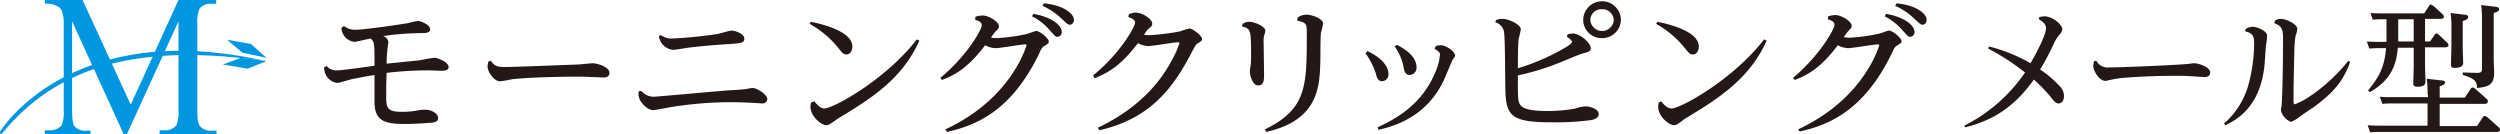 <?xml version="1.0" encoding="utf-8"?>
<svg xmlns="http://www.w3.org/2000/svg" width="596.916" height="32" viewBox="0 0 596.916 32">
  <g id="logo-morningclip-mail" transform="translate(0.016)">
    <g id="mc">
      <g id="グループ_50935" data-name="グループ 50935">
        <path id="パス_56239" data-name="パス 56239" d="M82.1,6.2a4.151,4.151,0,0,0,2.8.9c2.4,0,12.2-1.5,12.6-1.6A15.537,15.537,0,0,1,99.8,5c.6,0,2.9.9,2.9,2,0,.9-1.4.9-1.7.9a68.551,68.551,0,0,0-9.5.7c.6.3,1.2.7,1.2,1.5,0,.2-.2,1.3-.2,1.6a31.6,31.6,0,0,0-.2,3.5c1.1-.1,6.7-.7,7.9-.8.5-.1,3-.6,3.6-.6s3.3,1,3.3,2.2c0,.7-.9.9-1.5.9-.5,0-3-.1-3.5-.1a84.073,84.073,0,0,0-9.8.6c-.1,2.8-.1,3.1-.1,5.8s.4,3.5,3.8,3.5a18.267,18.267,0,0,0,3.5-.3,9.032,9.032,0,0,1,2.1-.2c1.4,0,3,.9,3,2,0,.9-1.1,1.1-1.7,1.1-1.1.1-3.9.3-6.2.3-4.7,0-7.3-.6-7.3-5.3V17.9c-2.4.4-4.4.8-5.4,1-.5.1-3,.9-3.5.9A3.577,3.577,0,0,1,77.4,16l.6-.2a3,3,0,0,0,2.4,1c1.3,0,7.6-.9,9-1.1,0-5.2,0-5.7-.9-6.5-.7.1-3.5.8-3.9.8a3.532,3.532,0,0,1-3.1-3.3l.6-.5Z" fill="#231815"/>
        <path id="パス_56240" data-name="パス 56240" d="M117.2,14.5c.7,1.1,1.3,1.5,3.2,1.5,2.5,0,14.7-.5,17.5-.6.6,0,3.1-.3,3.6-.3.9,0,4,.8,4,2.3,0,.3-.1,1.1-1.3,1.1-.5,0-2.4-.1-2.9-.1-1.7-.1-3-.1-3.8-.1-1.7,0-10.6.1-15.1.6-.6.1-2.4.5-3,.5-1.6,0-3-2.4-3-3.5a4.3,4.3,0,0,1,.2-1.2l.6-.2Z" fill="#231815"/>
        <path id="パス_56241" data-name="パス 56241" d="M153.1,21.7a3.886,3.886,0,0,0,3,1.4c.6,0,14.7-1.3,17.5-1.5,3-.2,3.4-.2,4.1-.3.2,0,1.8-.3,1.9-.3,1.2,0,3.6,1.6,3.6,2.7a1.164,1.164,0,0,1-1.3,1c-.2,0-1.1-.1-1.6-.1-1.6-.1-3.6-.2-5.9-.2a90.588,90.588,0,0,0-15,1.3c-.3.1-3.3.6-3.4.6-1.4,0-2.6-1.5-2.8-1.8a3.2,3.2,0,0,1-.7-2.7l.6-.1Zm4.7-13.3a4.239,4.239,0,0,0,2.7.8,106.873,106.873,0,0,0,10.9-1.1c.5-.1,2.8-.8,3.3-.8.7,0,3,.7,3,1.9,0,1.1-.9,1.1-3.3,1.3-3.4.2-6.9.5-10.2.9-.6.1-3,.5-3.5.5a3.764,3.764,0,0,1-3.4-3.3l.5-.2Z" fill="#231815"/>
        <path id="パス_56242" data-name="パス 56242" d="M193.6,5.2c1.9.4,9.9,2.1,9.9,5.9,0,1.1-.6,1.9-1.4,1.9s-1.1-.5-2-1.6a23.161,23.161,0,0,0-6.8-5.7Zm.8,19c.5.5,1.3,1.7,2.4,1.7,2.1,0,14.6-6.8,22.1-16.5l.6.3c-4.1,9.2-11.6,13.9-19.6,18.7-.1.1-1.1.8-1.6,1.1a1.777,1.777,0,0,1-1,.4c-1.2,0-3.8-2.1-3.8-4.4,0-.4.1-.8.1-1l.8-.3Z" fill="#231815"/>
        <path id="パス_56243" data-name="パス 56243" d="M225.7,30.9c3.8-1.8,11.5-5.9,16.7-14.4a26.311,26.311,0,0,0,2.7-5.7c0-.2-.3-.2-.4-.2-.9,0-5.9.9-7.1.9a5.65,5.65,0,0,1-2.4-.7c-4.3,5.7-7.5,7.2-10.3,8.3l-.4-.5c6.6-5.5,9.9-11.6,9.9-12.6,0-.8-1-1.1-1.6-1.3l.1-.7a5.547,5.547,0,0,1,1.7-.3c1.6,0,3.9,1.6,3.9,2.5,0,.5-.2.7-.8,1.3A11.24,11.24,0,0,0,236.6,9c.3,0,.8.1,1.4.1a43.04,43.04,0,0,0,7.2-1c.4-.1,1.9-.7,2.2-.7.9,0,3,1.8,3,2.5,0,.4-.1.5-1.1,1.1-.5.3-.7.7-1.3,2-6.5,13.3-14.7,16.9-21.9,18.5l-.4-.6Zm21-27.6c4.5.8,6.8,2.8,6.8,4.3a1.126,1.126,0,0,1-1,1.2c-.5,0-.6-.2-1.8-1.5a13.242,13.242,0,0,0-4.3-3.4l.3-.6ZM249.2.8c4.7.4,7.2,2.5,7.2,3.9,0,.7-.4,1.2-1,1.2-.4,0-.6-.2-1.9-1.4a15.808,15.808,0,0,0-4.6-3.1l.3-.6Z" fill="#231815"/>
        <path id="パス_56244" data-name="パス 56244" d="M262.1,30.5c2.9-1.4,12.2-5.9,17.5-15.8a22.466,22.466,0,0,0,2-4.4c0-.2-.3-.2-.4-.2-.9,0-6,.9-7.1.9a5.65,5.65,0,0,1-2.4-.7c-3.2,4.1-5.8,6.6-10.4,8.4L261,18c6.7-5.5,10-11.7,10-12.6,0-.8-1.2-1.2-1.6-1.3l.1-.7a5.033,5.033,0,0,1,1.6-.4c1.7,0,4,1.6,4,2.6,0,.5-.1.6-.9,1.3-.4.3-.5.6-1.1,1.4.3,0,.6.1,1.3.1a53.943,53.943,0,0,0,7.3-.9,20.155,20.155,0,0,1,2.3-.7c.8,0,3,1.8,3,2.5,0,.4-.3.6-1.1,1.1-.4.3-.6.6-1.8,2.9-5.2,9.9-11.3,15.4-21.6,17.8l-.4-.6Z" fill="#231815"/>
        <path id="パス_56245" data-name="パス 56245" d="M296.7,5.7a2.638,2.638,0,0,1,1.5-.5c1.5,0,3.9,1.2,3.9,2.1a4.221,4.221,0,0,1-.3,1.2,6.7,6.7,0,0,0-.1,1.7c0,1.2.1,6.4.1,7.5,0,1.3,0,2.7-1.4,2.7-1.5,0-2-2.8-2-3.2a10.227,10.227,0,0,1,.2-1.6,17.732,17.732,0,0,0,.1-2.2c0-6.5-.1-6.5-2.2-7.1l.2-.6Zm13.1-1.5a3.714,3.714,0,0,1,2.1-.7c1.6,0,4,1.1,4,2.1a15.984,15.984,0,0,1-.5,2.1c-.2,1.3-.1,6.9-.2,8-.2,5.4-.8,13.1-12.9,15.8l-.3-.6c10-4.9,10-10.3,10-22.8,0-2.4,0-2.7-2.4-3.2C309.8,4.9,309.8,4.2,309.8,4.2Z" fill="#231815"/>
        <path id="パス_56246" data-name="パス 56246" d="M326.5,12.2c4.6,2.2,5,4.6,5,5.4a1.624,1.624,0,0,1-1.5,1.8c-1,0-1.3-.9-1.5-1.8a17.228,17.228,0,0,0-2.5-4.9ZM342.8,11a4.3,4.3,0,0,1,1.2-.2c1.3,0,3.4,1.5,3.4,2.5,0,.2-.1.3-.6,1-.1.2-1.8,4.2-2.1,4.9-4,8.4-11.2,10.8-15.6,11.8l-.2-.6c6.2-2.8,10.8-6.5,13.5-12.5a13.921,13.921,0,0,0,1.4-4.8c0-.4-.1-.8-1.3-1.4l.3-.7Zm-9.3-.3c4.2,2.1,4.7,4.3,4.7,5.3a1.722,1.722,0,0,1-1.6,1.9c-1.1,0-1.3-1-1.4-1.4a12.763,12.763,0,0,0-2.2-5.4l.5-.4Z" fill="#231815"/>
        <path id="パス_56247" data-name="パス 56247" d="M357.2,4.8a3.339,3.339,0,0,1,1.5-.3c1.6,0,4.4,1.4,4.4,2.5a17.416,17.416,0,0,1-.5,2.2c-.1,1-.2,2.5-.2,7.1A51.586,51.586,0,0,0,372.6,12c2.5-1.4,2.7-1.7,2.7-2,0-.5-.9-1-1.2-1.2l.2-.6a5.019,5.019,0,0,1,1.2-.2c1.7,0,4.3,2.2,4.3,3.5,0,.8-.6.9-1.7,1.2-.9.2-4.8,1.9-5.6,2.2A58.964,58.964,0,0,1,362.4,18c0,4.1,0,5.3.2,6.2.3,1.2,1.1,2.3,6.7,2.3a36.184,36.184,0,0,0,6.9-.6,7.766,7.766,0,0,1,2.5-.5c.8,0,3,.6,3,1.8,0,1.1-1.3,1.4-2,1.5a64.083,64.083,0,0,1-9.3.5c-10,0-10.9-1.7-11-8.5-.1-9-.1-12.5-.4-13.5a3.045,3.045,0,0,0-2-1.9l.2-.5Zm29.8,0a4.443,4.443,0,0,1-4.5,4.3A4.378,4.378,0,0,1,378,4.8a4.5,4.5,0,0,1,9,0Zm-7.3,0a2.808,2.808,0,0,0,5.6,0,2.693,2.693,0,0,0-2.8-2.6A2.63,2.63,0,0,0,379.7,4.8Z" fill="#231815"/>
        <path id="パス_56248" data-name="パス 56248" d="M395.7,5.2c2,.4,9.9,2.1,9.9,5.9,0,1.1-.6,1.9-1.4,1.9s-1.1-.5-2-1.6a23.161,23.161,0,0,0-6.8-5.7l.3-.5Zm.9,19c.5.5,1.3,1.7,2.5,1.7,2.1,0,14.6-6.8,22.1-16.5l.6.3c-4.1,9.2-11.6,13.9-19.6,18.7a14.855,14.855,0,0,1-1.5,1.1,1.777,1.777,0,0,1-1,.4c-1.2,0-3.8-2.1-3.8-4.4,0-.4.1-.8.1-1l.6-.3Z" fill="#231815"/>
        <path id="パス_56249" data-name="パス 56249" d="M429.3,30.9c3.8-1.8,11.5-5.9,16.7-14.4a26.313,26.313,0,0,0,2.7-5.7c0-.2-.3-.2-.4-.2-.9,0-6,.9-7.1.9a5.65,5.65,0,0,1-2.4-.7c-4.3,5.7-7.5,7.2-10.3,8.3l-.4-.5C434.7,13,438,6.9,438,5.9c0-.8-1-1.1-1.6-1.3l.1-.7a5.547,5.547,0,0,1,1.7-.3c1.6,0,3.9,1.6,3.9,2.5,0,.5-.2.7-.8,1.3a11.24,11.24,0,0,0-1.1,1.5c.3,0,.8.1,1.4.1a43.04,43.04,0,0,0,7.2-1c.4-.1,1.9-.7,2.2-.7.9,0,3,1.8,3,2.5,0,.4-.1.5-1.1,1.1-.5.3-.7.7-1.3,2-6.5,13.3-14.7,16.9-21.9,18.5l-.4-.5Zm21-27.6c4.5.8,6.8,2.8,6.8,4.3a1.126,1.126,0,0,1-1,1.2c-.5,0-.6-.2-1.8-1.5A14.392,14.392,0,0,0,450,3.9l.3-.6ZM452.8.8c4.7.4,7.2,2.5,7.2,3.9,0,.7-.4,1.2-1,1.2-.4,0-.6-.2-1.9-1.4a15.808,15.808,0,0,0-4.6-3.1Z" fill="#231815"/>
      </g>
      <g id="グループ_50936" data-name="グループ 50936">
        <path id="パス_56250" data-name="パス 56250" d="M29.5,32,17.2,5.1V26.5c0,2,.2,3.2.6,3.7a3.337,3.337,0,0,0,2.7,1h1.1V32H10.7v-.9h1.1a3.43,3.43,0,0,0,2.9-1.2,7.611,7.611,0,0,0,.5-3.4V5.6a7.953,7.953,0,0,0-.5-3.1,2.182,2.182,0,0,0-1.2-1.1A5.181,5.181,0,0,0,10.7.9V0h9L31.2,25,42.6,0h9V.9H50.5a3.308,3.308,0,0,0-2.9,1.2,8.165,8.165,0,0,0-.5,3.5V26.5c0,2,.2,3.2.7,3.7a3.427,3.427,0,0,0,2.8,1h1.1V32H38.1v-.9h1.1a3.308,3.308,0,0,0,2.9-1.2,7.611,7.611,0,0,0,.5-3.4V5.1L30.3,32Z" fill="#0097e0"/>
        <path id="パス_56251" data-name="パス 56251" d="M57.9,12.6l5.7,1.2-3.7-3.3-5.7-1Z" fill="#0097e0"/>
        <path id="パス_56252" data-name="パス 56252" d="M57.5,13.8l6.1.8-4.5,1.8-5.9-1Z" fill="#0097e0"/>
        <path id="パス_56253" data-name="パス 56253" d="M0,31.4S16.7,3.9,63.5,14.6c-26.5-3.8-48-.9-62.8,17C.3,32.2-.1,32.1,0,31.4Z" fill="#0097e0"/>
      </g>
    </g>
    <g id="mail_00000087389714163282486830000001044153779803316653_">
      <path id="パス_56254" data-name="パス 56254" d="M491.7,20.5a3.36,3.36,0,0,1,1.1,2.4c0,.9-.4,1.8-1.3,1.8-.7,0-1.2-.7-1.6-1.2a36.088,36.088,0,0,0-4.3-4.5c-4.3,6-9.1,9.6-16.4,11.4L469,30a38.552,38.552,0,0,0,14.5-12.7,57.633,57.633,0,0,0-8.8-5.7l.2-.5a38.794,38.794,0,0,1,9.9,4c1-1.7,3.7-6.6,3.7-8.4,0-1-.9-1.6-1.7-2.1l.1-.5a5.019,5.019,0,0,1,1.2-.2c2,0,4.3,2,4.3,3.1a2.4,2.4,0,0,1-.7,1.3,7.894,7.894,0,0,0-1.4,2.3c-1,2.1-2,4-3.2,6A25.54,25.54,0,0,1,491.7,20.5Z" fill="#231815"/>
      <path id="パス_56255" data-name="パス 56255" d="M503.6,16.1c2.8,0,17.2-.6,19.4-.9a3.869,3.869,0,0,1,.9-.1c1,0,3.8.9,3.8,2.2,0,.8-.6,1.1-1.3,1.1-.9,0-3.6-.3-6.3-.3-4,0-8,.1-11.9.4a27.553,27.553,0,0,0-4.9.7,2.252,2.252,0,0,1-.7.1c-1.3,0-2.8-2.3-2.8-3.5a3.519,3.519,0,0,1,.2-1.2l.5-.1A3.1,3.1,0,0,0,503.6,16.1Z" fill="#231815"/>
      <path id="パス_56256" data-name="パス 56256" d="M536.1,7a3,3,0,0,1,1.8-.6c1,0,3.4,1,3.4,2.1a17.622,17.622,0,0,1-.2,1.9c-.1.5-.2,2.1-.3,3.4-.3,6.7-2.6,13-9.5,16.1l-.3-.4a18.972,18.972,0,0,0,5.9-9.5,38.956,38.956,0,0,0,1.3-9.6c0-1.7-.3-2.5-2.1-2.9Zm7.1-2.1a2.5,2.5,0,0,1,1.4-.4c1.1,0,3.9,1.2,3.9,2.4a5.032,5.032,0,0,1-.4,1.6,23.621,23.621,0,0,0-.3,3.8c-.1,4-.2,7.8-.2,11.8,0,.2,0,.8.3.8a17.26,17.26,0,0,0,3.3-1.7,41.367,41.367,0,0,0,9.5-8.7l.4.3a18.583,18.583,0,0,1-5.6,8.3,33.142,33.142,0,0,1-3.4,2.7l-2.7,1.8a8.388,8.388,0,0,1-2.4,1.5,3.875,3.875,0,0,1-2.4-2.7,2.2,2.2,0,0,1,.1-.8c.3-2,.4-13.4.4-16.1,0-2.5-.2-3.2-2.1-4Z" fill="#231815"/>
      <path id="パス_56257" data-name="パス 56257" d="M579,9.9h1.2l1.1-1.6a.462.462,0,0,1,.5-.3.85.85,0,0,1,.5.3l2,1.9a.864.864,0,0,1,.3.6c0,.4-.4.5-.8.5H579v4.1c0,1.3.1,2.7.1,4a1.059,1.059,0,0,1-.6,1.1,2.954,2.954,0,0,1-1.3.2c-.6,0-1-.1-1-.8,0-1.4.1-2.9.1-4.3V11.4h-3.8c-.4,5-2.3,8.1-6.7,10.6l-.4-.4c2.8-3.4,3.9-5.7,4.3-10.1h-1.3a24.369,24.369,0,0,0-2.7.1l-.6-1.7c1.2.1,2.3.1,3.5.1h1.2V4.6h-.6a24.369,24.369,0,0,0-2.7.1L566,3.1c1.1.1,2.3.1,3.5.1h9.3l1.1-1.7c.2-.3.3-.4.5-.4s.2.1.6.3l2.2,2a.864.864,0,0,1,.3.6c0,.4-.4.5-.8.5H579Zm.6,12.6a22.953,22.953,0,0,0-.2-3.7l3.5.4c.3,0,.9.1.9.5,0,.5-.9.8-1.3.9v2.7h6l1.4-2.1a.55.55,0,0,1,.5-.3c.2,0,.3.1.6.3l2.7,2.4a.713.713,0,0,1,.3.6c0,.5-.4.6-.8.6H582.5v5.3h8.9l1.4-2.1a.55.55,0,0,1,.5-.3c.2,0,.3.1.6.3l2.7,2.4a.864.864,0,0,1,.3.6c0,.4-.4.5-.8.5H568.6a23.483,23.483,0,0,0-2.7.1l-.6-1.7c1.1.1,2.3.1,3.5.1h10.8V24.7h-8.1a23.483,23.483,0,0,0-2.7.1l-.6-1.7c1.1.1,2.3.1,3.5.1h8v-.7h-.1Zm-7-17.9V9.9h3.7V4.6Zm15.8-1.1c.3,0,.9.1.9.6,0,.4-.5.7-1.3.9v6.1c0,1.3.1,2.6.1,4,0,.6-.5,1.1-2,1.1-.8,0-.9-.2-.9-.9,0-1.4.1-2.8.1-4.2V7a24.843,24.843,0,0,0-.2-3.9Zm7.3-1.9c.3,0,1,.1,1,.6s-.8.8-1.3.9V14c0,1.2.1,2.3.1,3.4,0,2.9-1.5,3.4-4.1,3.6,0-1.5-.4-2.2-3.4-3.1v-.6l3.4.1c1.1,0,1.2-.3,1.2-1.1V5.2a26.143,26.143,0,0,0-.2-4Z" fill="#231815"/>
    </g>
  </g>
</svg>